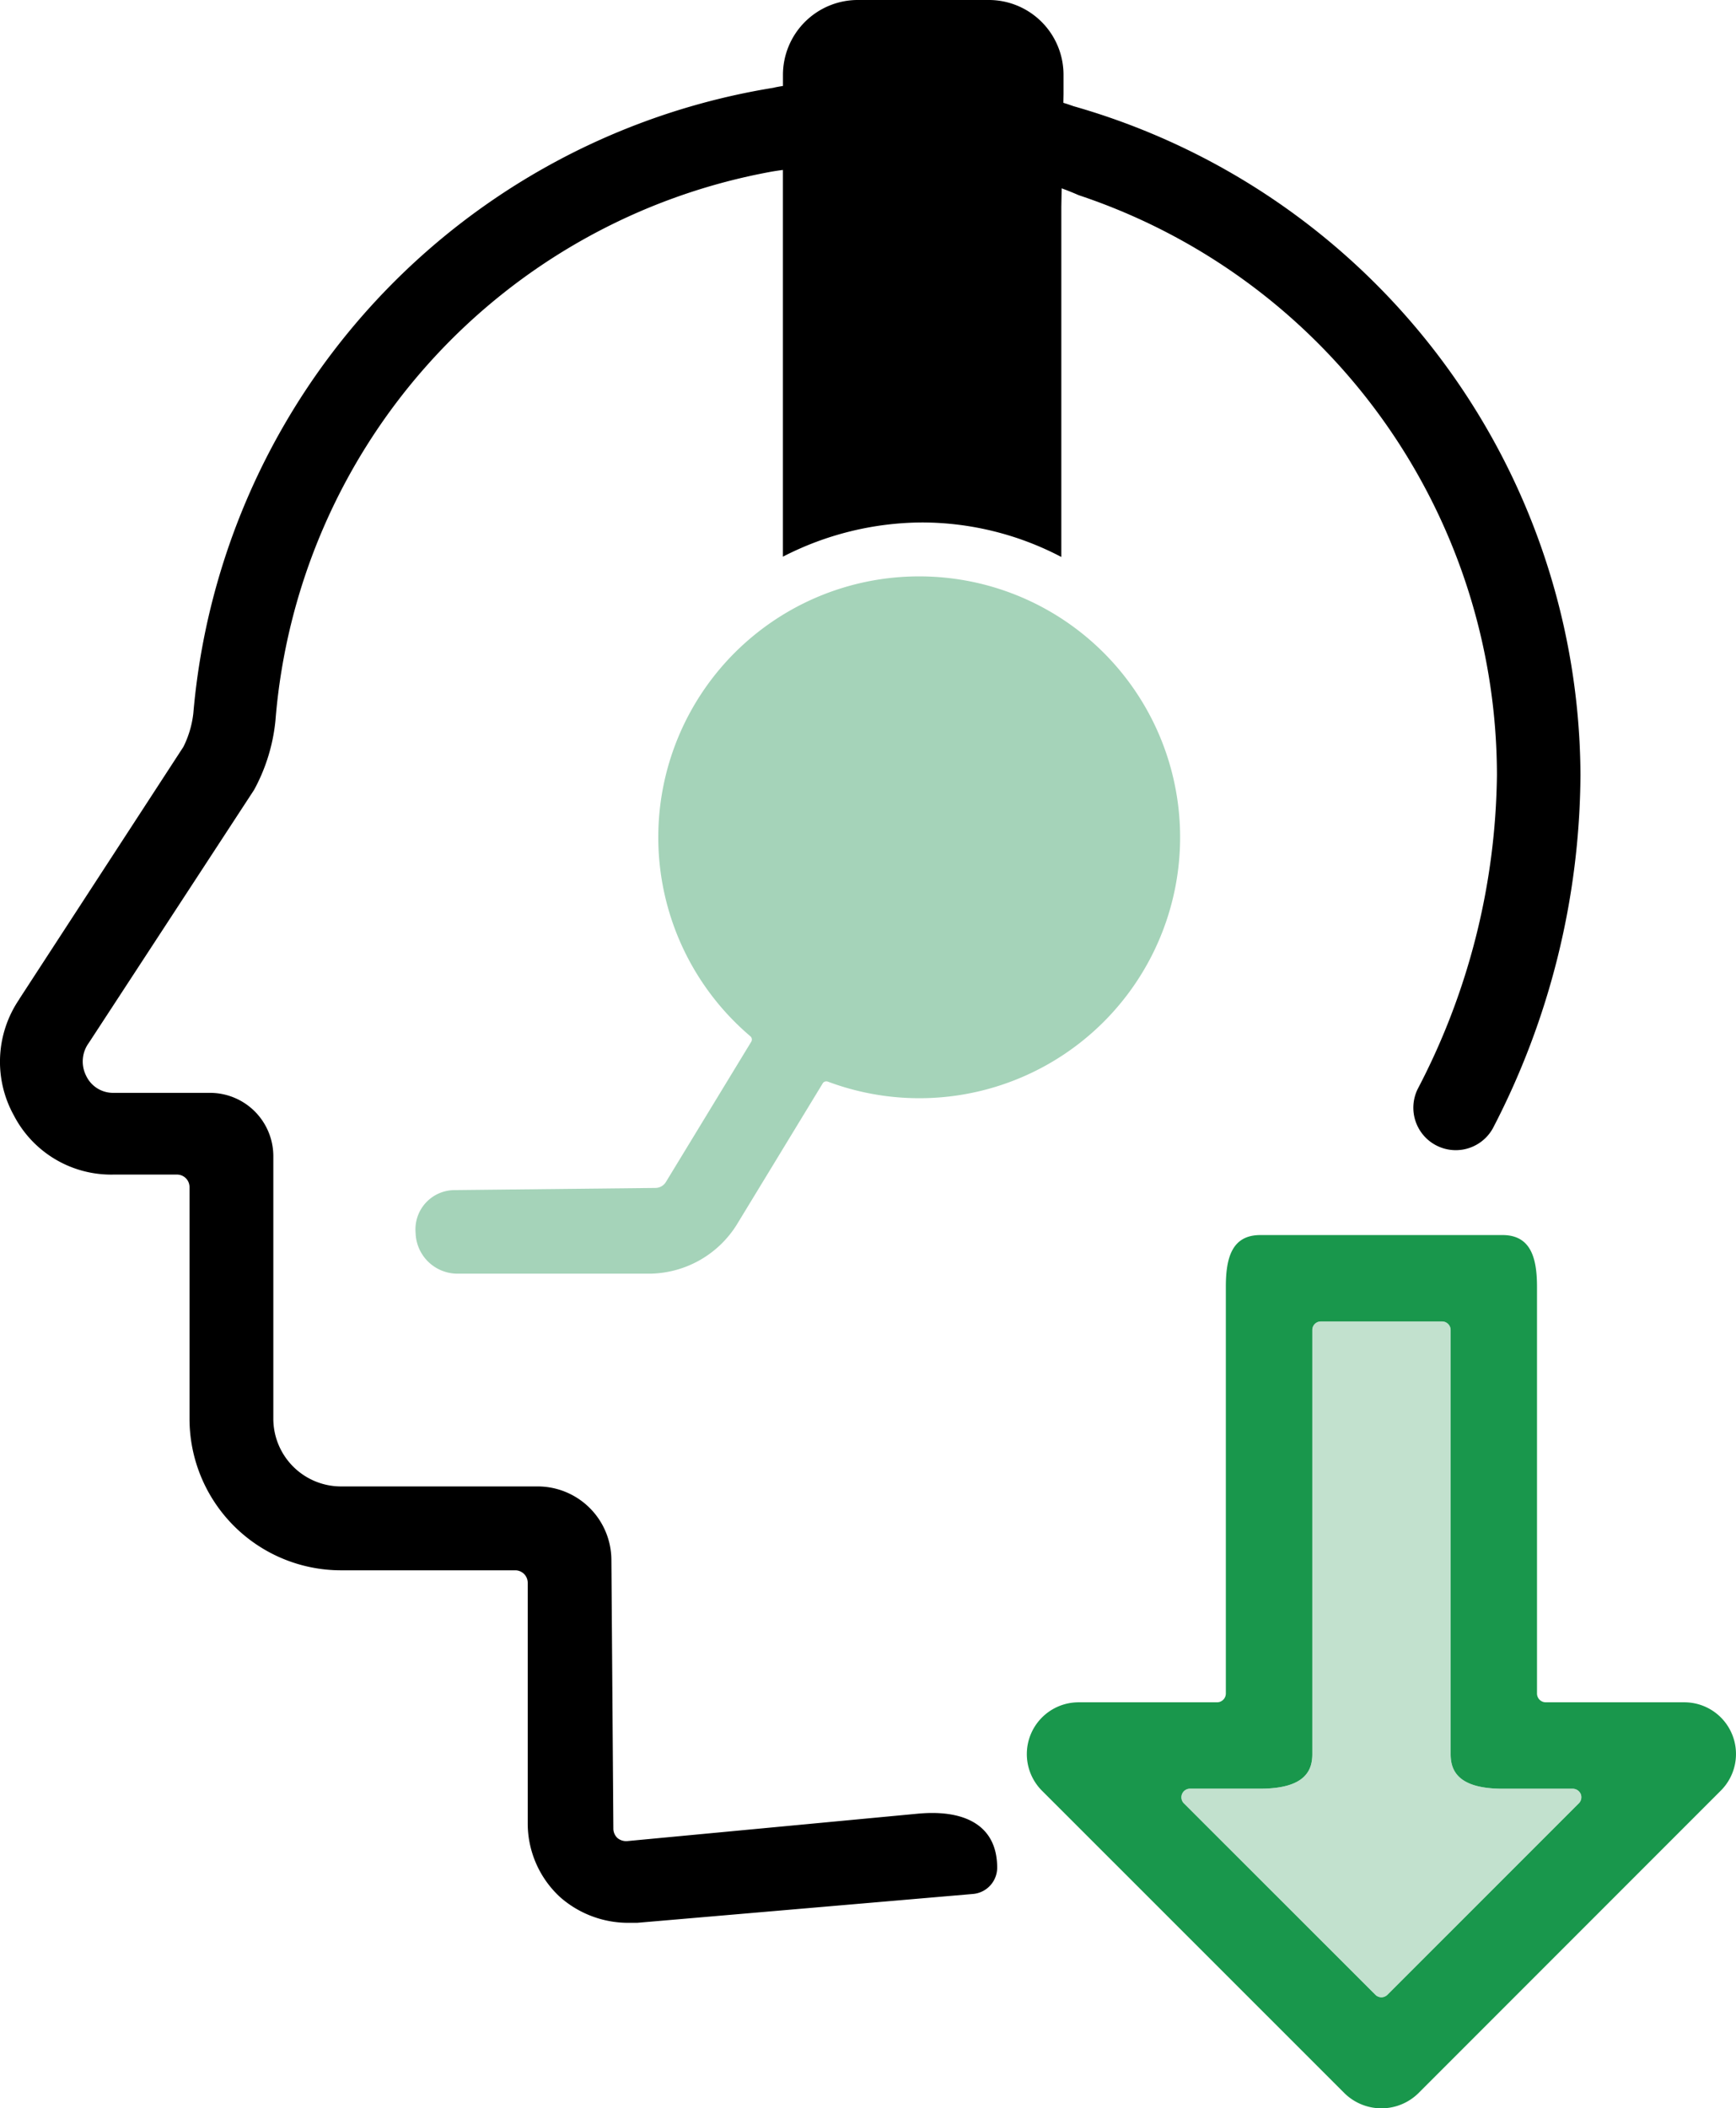 <svg id="custome-service-icon-1" xmlns="http://www.w3.org/2000/svg" xmlns:xlink="http://www.w3.org/1999/xlink" width="105.059" height="127.52" viewBox="0 0 105.059 127.52">
  <defs>
    <clipPath id="clip-path">
      <rect id="Rectangle_1637" data-name="Rectangle 1637" width="105.059" height="127.52" fill="none"/>
    </clipPath>
    <clipPath id="clip-path-3">
      <rect id="Rectangle_1635" data-name="Rectangle 1635" width="24.198" height="40.878" fill="#99cdae"/>
    </clipPath>
  </defs>
  <g id="Mask_Group_8660" data-name="Mask Group 8660" clip-path="url(#clip-path)">
    <g id="Group_8659" data-name="Group 8659">
      <g id="Group_8658" data-name="Group 8658" clip-path="url(#clip-path)">
        <path id="Path_29974" data-name="Path 29974" d="M64.951,6.416c-.04-.01-.081-.031-.121-.04-.141-.05-.282-.1-.434-.142-.017-.009-.029-.01-.045-.017l.01-.527V4.57A4.523,4.523,0,0,0,59.781,0H51.973a4.532,4.532,0,0,0-4.59,4.569V5.2h0c-.2.03-.354.061-.455.08-.08.021-.131.031-.131.031A41.964,41.964,0,0,0,11.7,43.142,6.069,6.069,0,0,1,11.1,45.17L1.171,60.421v.01a6.7,6.7,0,0,0-.323,7.051,6.631,6.631,0,0,0,6.022,3.561h3.843a.756.756,0,0,1,.756.756V85.809a9.169,9.169,0,0,0,9.169,9.169H31.18a.758.758,0,0,1,.757.757v14.626a6.062,6.062,0,0,0,1.977,4.4A6.245,6.245,0,0,0,38,116.3h.554l20.328-1.746a1.6,1.6,0,0,0,1.465-1.567h0c.009-2.693-2.118-3.542-4.8-3.289l-17.609,1.66h-.061a.816.816,0,0,1-.514-.191.781.781,0,0,1-.243-.555L37,94.353a4.464,4.464,0,0,0-4.459-4.448h-11.9a4.1,4.1,0,0,1-4.1-4.1V69.933A3.833,3.833,0,0,0,12.711,66.1H6.871a1.8,1.8,0,0,1-1.665-1.049,1.905,1.905,0,0,1,.172-1.978l10-15.3a11,11,0,0,0,1.292-4.2A36.716,36.716,0,0,1,46.542,10.41s.3-.061.838-.131h0V33.67A18.572,18.572,0,0,1,55.817,31.6a18.2,18.2,0,0,1,8.412,2.088V12.508l.021-1.1V11.39c.016.008.028.009.045.019.333.121.656.252.979.394A37.008,37.008,0,0,1,90.591,46.864,41.864,41.864,0,0,1,85.8,65.859a2.567,2.567,0,0,0,4.546,2.383,46.827,46.827,0,0,0,5.3-21.377,42.254,42.254,0,0,0-30.7-40.448" transform="translate(0 0)"/>
        <path id="Path_29975" data-name="Path 29975" d="M54.94,33.9a15.781,15.781,0,0,0-10.218,27.82.26.26,0,0,1,.05.323l-5.165,8.483a.744.744,0,0,1-.646.363l-12.154.131a2.373,2.373,0,0,0-2.35,2.582,2.536,2.536,0,0,0,2.471,2.471H38.71A6.294,6.294,0,0,0,43.9,73.1l5.194-8.534a.239.239,0,0,1,.212-.121.269.269,0,0,1,.09.01A15.781,15.781,0,1,0,54.94,33.9" transform="translate(0.694 0.962)" fill="#a5d3b9"/>
        <path id="Path_29976" data-name="Path 29976" d="M103.106,102.833a3.122,3.122,0,0,0-2.9-1.933H91.825a.533.533,0,0,1-.524-.524v-24.6c0-1.728-.36-3.137-2.088-3.137H74.558c-1.738,0-2.088,1.409-2.088,3.137v24.6a.533.533,0,0,1-.524.524H63.565a3.133,3.133,0,0,0-2.221,5.348l18.326,18.315a3.192,3.192,0,0,0,4.432,0l18.316-18.315a3.129,3.129,0,0,0,.689-3.414m-9.286,4.186L82.25,118.588a.529.529,0,0,1-.37.154.524.524,0,0,1-.36-.154l-11.58-11.569a.521.521,0,0,1,.37-.895h4.247c2.818,0,3.147-1.2,3.147-2.1V78.389a.514.514,0,0,1,.524-.524h7.322a.52.52,0,0,1,.524.524v25.638c0,.895.329,2.1,3.137,2.1H93.46a.534.534,0,0,1,.483.309.522.522,0,0,1-.123.586" transform="translate(1.715 2.062)" fill="#19974c"/>
        <g id="Group_8657" data-name="Group 8657" transform="translate(71.501 79.926)" opacity="0.6">
          <g id="Group_8656" data-name="Group 8656">
            <g id="Group_8655" data-name="Group 8655" clip-path="url(#clip-path-3)">
              <path id="Path_29977" data-name="Path 29977" d="M93.561,106.875,81.992,118.444a.529.529,0,0,1-.37.154.524.524,0,0,1-.36-.154l-11.58-11.569a.521.521,0,0,1,.37-.895H74.3c2.818,0,3.147-1.2,3.147-2.1V78.244a.514.514,0,0,1,.524-.524h7.322a.52.52,0,0,1,.524.524v25.638c0,.895.329,2.1,3.137,2.1H93.2a.534.534,0,0,1,.483.309.522.522,0,0,1-.123.586" transform="translate(-69.528 -77.72)" fill="#99cdae"/>
            </g>
          </g>
        </g>
      </g>
    </g>
  </g>
</svg>
